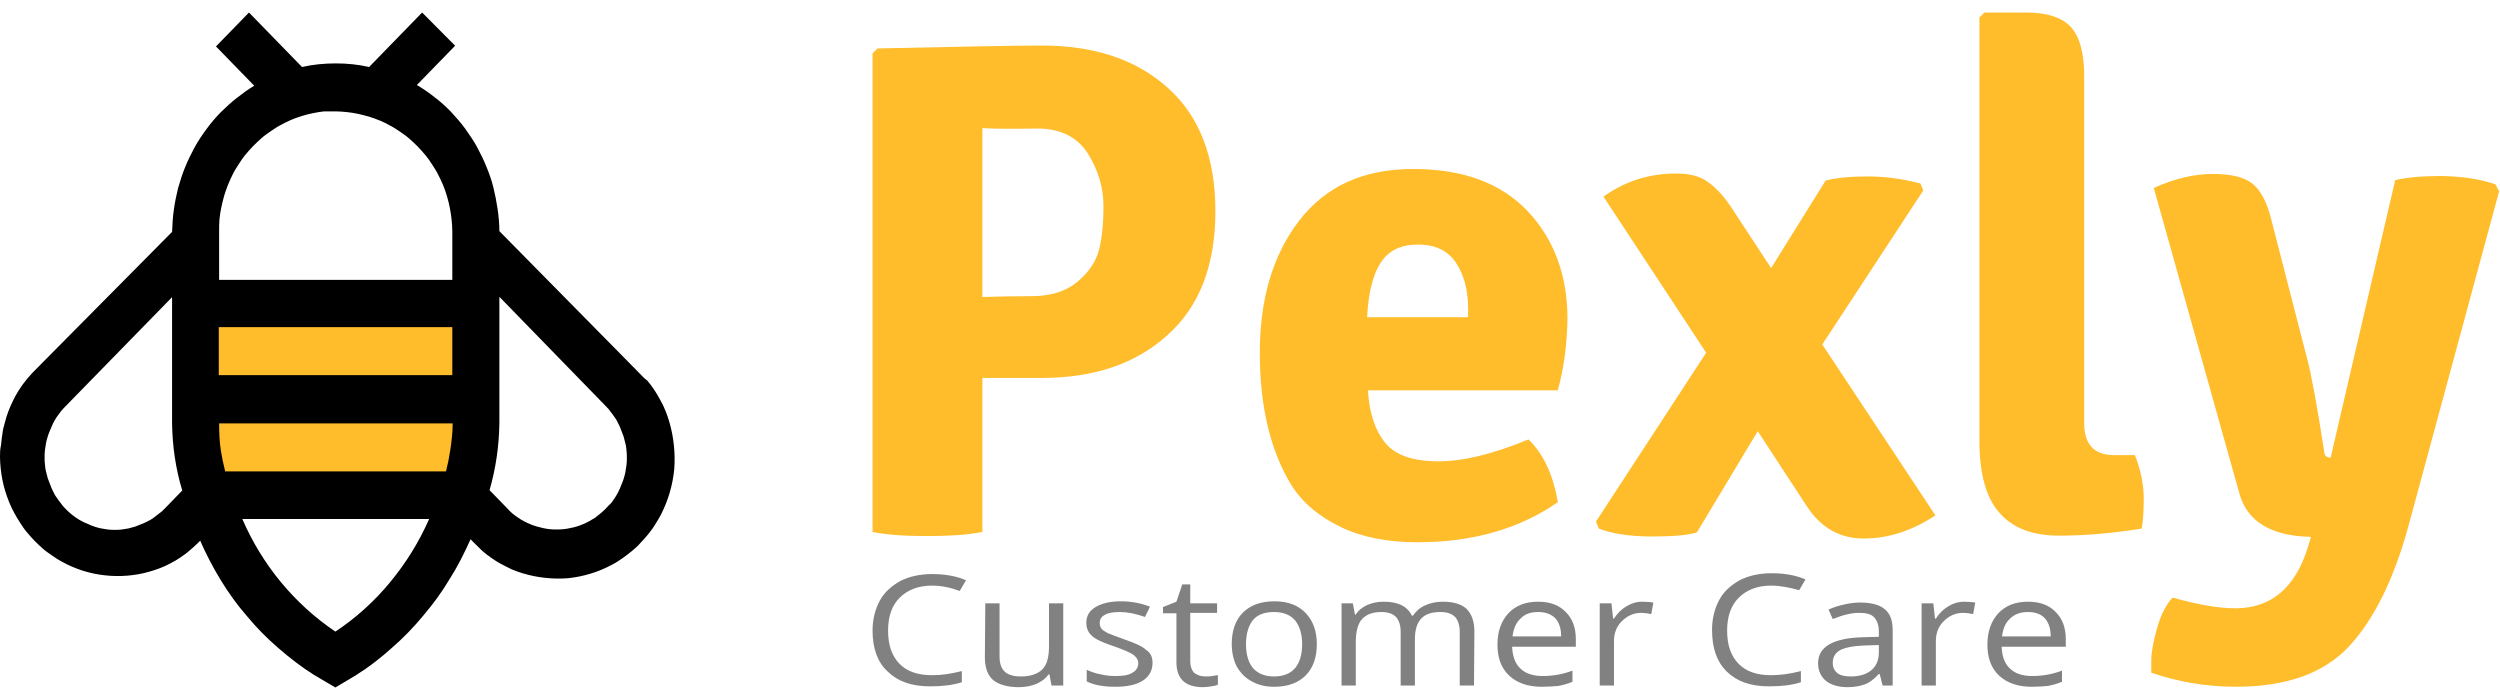 <svg width="100" height="28" viewBox="0 0 100 28" fill="none" xmlns="http://www.w3.org/2000/svg">
<path d="M18.867 12.636H7.84V19.331H18.867V12.636Z" fill="#FFBC2B"/>
<path d="M24.231 20.343C24.105 20.473 23.964 20.588 23.81 20.704C23.655 20.805 23.501 20.891 23.332 20.963C23.164 21.035 22.981 21.093 22.812 21.122C22.63 21.165 22.447 21.18 22.265 21.18C22.082 21.18 21.899 21.165 21.717 21.122C21.534 21.079 21.366 21.035 21.197 20.963C21.029 20.891 20.86 20.805 20.72 20.704C20.565 20.602 20.424 20.487 20.298 20.343L19.582 19.607C19.834 18.727 19.961 17.846 19.975 16.937V11.872L24.245 16.259C24.316 16.331 24.372 16.389 24.428 16.475C24.484 16.548 24.54 16.62 24.596 16.706C24.653 16.779 24.695 16.865 24.737 16.952C24.779 17.038 24.821 17.125 24.849 17.211C24.877 17.298 24.919 17.385 24.948 17.471C24.976 17.558 24.99 17.659 25.018 17.745C25.046 17.832 25.046 17.933 25.06 18.02C25.074 18.12 25.074 18.207 25.074 18.308C25.074 18.409 25.074 18.496 25.06 18.597C25.046 18.698 25.032 18.784 25.018 18.871C25.004 18.957 24.976 19.058 24.948 19.145C24.919 19.232 24.892 19.318 24.849 19.405C24.821 19.491 24.779 19.578 24.737 19.665C24.695 19.751 24.653 19.823 24.596 19.91C24.54 19.982 24.498 20.069 24.428 20.141C24.358 20.198 24.301 20.271 24.231 20.343ZM13.415 25.264C12.6 24.715 11.87 24.051 11.238 23.287C10.606 22.522 10.086 21.67 9.693 20.761H17.166C16.758 21.685 16.238 22.522 15.606 23.287C14.974 24.051 14.244 24.715 13.415 25.264ZM6.588 20.343C6.518 20.415 6.462 20.473 6.377 20.53C6.293 20.588 6.237 20.646 6.153 20.704C6.082 20.761 5.998 20.805 5.914 20.848C5.83 20.891 5.745 20.934 5.661 20.963C5.577 20.992 5.492 21.035 5.408 21.064C5.324 21.093 5.226 21.108 5.141 21.137C5.057 21.151 4.959 21.165 4.874 21.18C4.79 21.194 4.692 21.194 4.593 21.194C4.495 21.194 4.411 21.194 4.312 21.18C4.228 21.165 4.13 21.151 4.046 21.137C3.961 21.122 3.863 21.093 3.779 21.064C3.694 21.035 3.61 21.007 3.526 20.963C3.442 20.934 3.357 20.891 3.273 20.848C3.189 20.805 3.118 20.761 3.034 20.704C2.95 20.646 2.88 20.588 2.809 20.53C2.739 20.473 2.669 20.401 2.613 20.343C2.543 20.271 2.486 20.213 2.43 20.126C2.374 20.054 2.318 19.982 2.262 19.895C2.205 19.823 2.163 19.737 2.121 19.65C2.079 19.564 2.037 19.477 2.009 19.39C1.981 19.304 1.938 19.217 1.91 19.131C1.882 19.044 1.868 18.943 1.84 18.857C1.812 18.77 1.812 18.669 1.798 18.582C1.784 18.496 1.784 18.395 1.784 18.294C1.784 18.193 1.784 18.106 1.798 18.005C1.812 17.919 1.826 17.817 1.84 17.731C1.854 17.644 1.882 17.543 1.91 17.457C1.938 17.37 1.967 17.284 2.009 17.197C2.051 17.11 2.079 17.024 2.121 16.937C2.163 16.851 2.205 16.779 2.262 16.692C2.318 16.62 2.374 16.533 2.43 16.461C2.486 16.389 2.557 16.317 2.613 16.259L6.883 11.887V16.937C6.897 17.846 7.024 18.741 7.29 19.621L6.588 20.343ZM18.107 15.004H8.751V13.084H18.093V15.004H18.107ZM13.415 4.455C13.569 4.455 13.724 4.469 13.879 4.484C14.033 4.498 14.188 4.527 14.328 4.556C14.469 4.585 14.623 4.628 14.778 4.671C14.918 4.715 15.072 4.772 15.213 4.83C15.354 4.888 15.494 4.96 15.62 5.032C15.761 5.104 15.887 5.191 16.014 5.277C16.14 5.364 16.267 5.451 16.379 5.552C16.491 5.653 16.604 5.754 16.716 5.869C16.828 5.985 16.927 6.1 17.025 6.215C17.123 6.331 17.208 6.461 17.292 6.591C17.376 6.72 17.461 6.85 17.531 6.995C17.601 7.139 17.671 7.269 17.727 7.413C17.784 7.557 17.84 7.702 17.882 7.861C17.924 8.005 17.966 8.164 17.994 8.322C18.022 8.481 18.05 8.625 18.064 8.784C18.079 8.943 18.093 9.102 18.093 9.26V11.194H8.765V9.246C8.765 9.087 8.765 8.928 8.779 8.77C8.793 8.611 8.822 8.452 8.85 8.308C8.878 8.164 8.92 8.005 8.962 7.846C9.004 7.702 9.06 7.543 9.117 7.399C9.173 7.254 9.243 7.11 9.313 6.966C9.383 6.822 9.468 6.692 9.552 6.562C9.636 6.432 9.721 6.302 9.819 6.187C9.917 6.071 10.015 5.956 10.128 5.84C10.24 5.725 10.353 5.624 10.465 5.523C10.578 5.422 10.704 5.335 10.83 5.249C10.957 5.162 11.083 5.075 11.224 5.003C11.364 4.931 11.491 4.859 11.631 4.801C11.771 4.744 11.912 4.686 12.066 4.643C12.207 4.599 12.361 4.556 12.516 4.527C12.671 4.498 12.811 4.469 12.966 4.455C13.12 4.455 13.274 4.455 13.415 4.455ZM9.004 18.842C8.934 18.568 8.878 18.294 8.836 18.034C8.779 17.673 8.765 17.298 8.765 16.937H18.107C18.107 17.298 18.064 17.659 18.008 18.02C17.966 18.308 17.91 18.582 17.84 18.857H9.004V18.842ZM25.552 14.903L19.975 9.246C19.975 8.957 19.947 8.654 19.905 8.366C19.863 8.077 19.806 7.788 19.736 7.5C19.666 7.211 19.568 6.937 19.455 6.663C19.343 6.389 19.216 6.129 19.076 5.869C18.935 5.609 18.767 5.378 18.598 5.133C18.43 4.902 18.233 4.686 18.037 4.469C17.84 4.267 17.615 4.065 17.39 3.892C17.166 3.719 16.927 3.546 16.674 3.401L18.205 1.829L16.885 0.501L14.764 2.68C14.328 2.579 13.879 2.536 13.429 2.536C12.979 2.536 12.516 2.579 12.081 2.68L9.959 0.501L8.639 1.857L10.17 3.43C9.917 3.575 9.693 3.748 9.468 3.921C9.243 4.094 9.032 4.296 8.822 4.498C8.625 4.7 8.428 4.931 8.26 5.162C8.091 5.393 7.923 5.638 7.782 5.898C7.642 6.158 7.515 6.417 7.403 6.692C7.29 6.966 7.206 7.24 7.122 7.529C7.052 7.817 6.995 8.091 6.953 8.394C6.911 8.683 6.897 8.972 6.883 9.275L1.306 14.903C1.208 15.018 1.096 15.133 1.011 15.249C0.913 15.364 0.829 15.494 0.744 15.624C0.66 15.754 0.59 15.884 0.52 16.028C0.45 16.172 0.393 16.302 0.337 16.447C0.281 16.591 0.239 16.735 0.197 16.894C0.155 17.038 0.112 17.197 0.098 17.341C0.07 17.5 0.056 17.644 0.042 17.803C0 17.976 0 18.12 0 18.279C0 18.438 0.014 18.582 0.028 18.741C0.042 18.9 0.07 19.044 0.098 19.203C0.126 19.362 0.169 19.506 0.211 19.65C0.253 19.794 0.309 19.939 0.365 20.083C0.421 20.227 0.492 20.372 0.562 20.502C0.632 20.631 0.716 20.776 0.801 20.905C0.885 21.035 0.969 21.165 1.068 21.281C1.166 21.396 1.264 21.512 1.377 21.627C1.489 21.743 1.601 21.844 1.714 21.945C1.826 22.046 1.953 22.132 2.079 22.219C2.205 22.305 2.332 22.392 2.472 22.464C2.599 22.536 2.739 22.608 2.88 22.666C3.02 22.724 3.161 22.782 3.301 22.825C3.442 22.868 3.596 22.911 3.737 22.94C3.891 22.969 4.032 22.998 4.186 23.012C4.341 23.027 4.481 23.041 4.636 23.041C4.79 23.041 4.945 23.041 5.085 23.027C5.24 23.012 5.38 22.998 5.535 22.969C5.689 22.94 5.83 22.911 5.97 22.868C6.11 22.825 6.265 22.782 6.405 22.724C6.546 22.666 6.686 22.608 6.813 22.536C6.953 22.464 7.08 22.392 7.206 22.305C7.333 22.219 7.459 22.132 7.571 22.031C7.684 21.93 7.81 21.829 7.909 21.728L8.007 21.627C8.246 22.175 8.527 22.709 8.836 23.215C9.145 23.72 9.496 24.21 9.889 24.657C10.268 25.119 10.69 25.538 11.139 25.927C11.589 26.317 12.052 26.678 12.558 26.995L13.415 27.5L14.258 26.995C14.764 26.678 15.227 26.317 15.677 25.913C16.126 25.523 16.547 25.09 16.927 24.629C17.32 24.167 17.671 23.691 17.98 23.171C18.303 22.666 18.57 22.132 18.823 21.569L18.935 21.685C19.048 21.8 19.16 21.901 19.273 22.017C19.385 22.118 19.511 22.219 19.638 22.305C19.764 22.392 19.891 22.479 20.031 22.551C20.172 22.623 20.298 22.695 20.453 22.767C20.593 22.825 20.733 22.883 20.888 22.926C21.043 22.969 21.183 23.012 21.338 23.041C21.492 23.07 21.646 23.099 21.801 23.113C21.956 23.128 22.11 23.142 22.265 23.142C22.419 23.142 22.574 23.142 22.728 23.128C22.883 23.113 23.037 23.085 23.192 23.056C23.346 23.027 23.487 22.983 23.641 22.94C23.796 22.897 23.936 22.839 24.077 22.782C24.217 22.724 24.358 22.652 24.498 22.579C24.639 22.507 24.765 22.421 24.892 22.334C25.018 22.248 25.144 22.147 25.271 22.046C25.397 21.945 25.509 21.844 25.608 21.728C25.72 21.613 25.819 21.497 25.917 21.382C26.015 21.252 26.113 21.137 26.198 20.992C26.282 20.862 26.366 20.718 26.437 20.588C26.507 20.444 26.577 20.299 26.633 20.155C26.689 20.011 26.746 19.852 26.788 19.708C26.83 19.549 26.872 19.405 26.9 19.246C26.928 19.087 26.956 18.929 26.97 18.77C26.984 18.611 26.984 18.452 26.984 18.294C26.984 18.135 26.97 17.976 26.956 17.817C26.942 17.659 26.914 17.5 26.886 17.341C26.858 17.183 26.816 17.038 26.774 16.88C26.732 16.721 26.675 16.576 26.619 16.432C26.563 16.288 26.493 16.143 26.409 15.999C26.338 15.855 26.254 15.725 26.17 15.595C26.085 15.465 25.987 15.335 25.889 15.22C25.762 15.133 25.664 15.018 25.552 14.903Z" fill="black"/>
<path d="M99.814 7.371L99.965 7.651L96.377 20.897C95.791 23.094 94.986 24.745 93.98 25.835C92.974 26.925 91.466 27.47 89.437 27.47C88.297 27.47 87.157 27.289 86.051 26.909C86.051 26.81 86.051 26.645 86.051 26.38C86.051 26.133 86.118 25.72 86.269 25.175C86.42 24.63 86.621 24.2 86.906 23.903C87.895 24.184 88.733 24.332 89.421 24.332C90.845 24.332 91.818 23.507 92.321 21.872L92.438 21.475C90.829 21.442 89.873 20.848 89.571 19.724L86.152 7.519C86.989 7.139 87.778 6.958 88.516 6.958C89.252 6.958 89.79 7.09 90.108 7.354C90.427 7.618 90.678 8.081 90.845 8.758L92.287 14.357C92.438 14.902 92.673 16.157 92.974 18.106C92.991 18.238 93.075 18.304 93.226 18.304L95.808 7.205C96.294 7.09 96.914 7.04 97.686 7.04C98.473 7.057 99.178 7.156 99.814 7.371ZM84.559 18.205H85.397C85.632 18.8 85.749 19.394 85.749 19.939C85.749 20.484 85.715 20.897 85.665 21.145C84.525 21.326 83.419 21.426 82.362 21.426C81.306 21.426 80.519 21.128 79.982 20.517C79.445 19.923 79.177 18.948 79.177 17.643V0.698L79.379 0.5H81.038C81.877 0.5 82.48 0.698 82.832 1.078C83.184 1.458 83.368 2.119 83.368 3.043V16.884C83.352 17.759 83.754 18.205 84.559 18.205ZM70.845 10.723L73.025 7.222C73.478 7.106 74.047 7.057 74.735 7.057C75.405 7.057 76.109 7.156 76.814 7.338L76.931 7.618L72.891 13.779L77.417 20.616C76.462 21.244 75.506 21.541 74.55 21.541C73.595 21.541 72.84 21.112 72.287 20.27L70.309 17.247L67.878 21.294C67.526 21.409 66.939 21.459 66.084 21.459C65.229 21.459 64.525 21.36 63.955 21.145L63.838 20.864L68.247 14.109L64.14 7.866C65.011 7.238 65.984 6.941 67.04 6.941C67.56 6.941 67.979 7.04 68.28 7.255C68.599 7.47 68.901 7.784 69.219 8.246L70.845 10.723ZM58.725 12.358C58.725 11.599 58.557 10.988 58.239 10.509C57.92 10.03 57.417 9.782 56.73 9.782C56.042 9.782 55.556 10.013 55.238 10.492C54.919 10.971 54.735 11.698 54.684 12.689H58.725V12.358ZM62.312 15.612H54.718C54.768 16.52 55.003 17.214 55.405 17.709C55.808 18.205 56.512 18.453 57.534 18.453C58.54 18.453 59.747 18.155 61.139 17.577C61.725 18.139 62.128 18.981 62.312 20.088C60.77 21.161 58.892 21.69 56.696 21.69C55.506 21.69 54.483 21.492 53.628 21.079C52.773 20.666 52.103 20.121 51.65 19.394C50.812 18.023 50.393 16.256 50.393 14.109C50.393 11.962 50.912 10.195 51.969 8.824C53.025 7.453 54.533 6.76 56.529 6.76C58.523 6.76 60.032 7.321 61.105 8.444C62.161 9.567 62.698 11.004 62.698 12.755C62.681 13.762 62.564 14.704 62.312 15.612ZM39.295 5.124V11.88C39.848 11.863 40.502 11.846 41.273 11.846C42.044 11.846 42.648 11.648 43.1 11.268C43.553 10.889 43.838 10.459 43.955 10.013C44.072 9.567 44.139 8.973 44.139 8.246C44.139 7.519 43.938 6.826 43.519 6.148C43.1 5.488 42.43 5.141 41.491 5.141C40.552 5.157 39.831 5.157 39.295 5.124ZM41.675 1.821C43.771 1.821 45.464 2.383 46.721 3.522C47.979 4.645 48.616 6.297 48.616 8.444C48.616 10.608 47.979 12.259 46.705 13.399C45.431 14.555 43.754 15.117 41.675 15.117H39.295V21.277C38.725 21.393 37.987 21.442 37.082 21.442C36.176 21.442 35.456 21.393 34.902 21.277V2.135L35.103 1.937C38.322 1.871 40.502 1.821 41.675 1.821Z" fill="#FFBC2B"/>
<path d="M81.122 24.481C80.82 24.481 80.585 24.564 80.401 24.745C80.217 24.911 80.116 25.158 80.082 25.456H82.028C82.028 25.142 81.944 24.894 81.793 24.729C81.642 24.564 81.407 24.481 81.122 24.481ZM81.273 27.471C80.719 27.471 80.284 27.322 79.965 27.025C79.647 26.727 79.496 26.314 79.496 25.786C79.496 25.257 79.647 24.845 79.932 24.531C80.233 24.217 80.619 24.068 81.122 24.068C81.591 24.068 81.96 24.2 82.228 24.481C82.496 24.745 82.631 25.109 82.631 25.555V25.869H80.066C80.082 26.248 80.183 26.546 80.401 26.744C80.602 26.942 80.904 27.041 81.29 27.041C81.692 27.041 82.078 26.975 82.48 26.826V27.272C82.279 27.355 82.094 27.404 81.91 27.438C81.742 27.454 81.525 27.471 81.273 27.471ZM78.574 24.068C78.742 24.068 78.892 24.085 79.01 24.101L78.926 24.564C78.775 24.531 78.641 24.514 78.524 24.514C78.222 24.514 77.97 24.63 77.752 24.845C77.534 25.059 77.434 25.323 77.434 25.654V27.421H76.864V24.134H77.333L77.4 24.745H77.434C77.568 24.531 77.736 24.366 77.937 24.25C78.121 24.134 78.339 24.068 78.574 24.068ZM74.031 27.058C74.383 27.058 74.651 26.975 74.852 26.81C75.053 26.645 75.154 26.397 75.154 26.1V25.802L74.584 25.819C74.131 25.835 73.813 25.902 73.612 26.001C73.41 26.116 73.31 26.282 73.31 26.513C73.31 26.694 73.377 26.826 73.494 26.926C73.628 27.025 73.813 27.058 74.031 27.058ZM75.707 27.421H75.305L75.187 26.959H75.154C74.969 27.157 74.785 27.305 74.601 27.372C74.416 27.438 74.182 27.487 73.913 27.487C73.544 27.487 73.26 27.404 73.042 27.239C72.84 27.074 72.723 26.826 72.723 26.529C72.723 25.869 73.327 25.522 74.517 25.489L75.154 25.472V25.274C75.154 25.01 75.087 24.828 74.969 24.696C74.852 24.564 74.651 24.514 74.366 24.514C74.064 24.514 73.712 24.597 73.31 24.762L73.142 24.382C73.327 24.299 73.528 24.233 73.746 24.184C73.964 24.134 74.182 24.101 74.4 24.101C74.835 24.101 75.171 24.184 75.389 24.366C75.606 24.547 75.707 24.812 75.707 25.208V27.421ZM70.845 23.424C70.309 23.424 69.873 23.589 69.555 23.903C69.236 24.217 69.085 24.663 69.085 25.224C69.085 25.802 69.236 26.232 69.538 26.546C69.84 26.86 70.275 27.008 70.845 27.008C71.197 27.008 71.583 26.959 72.036 26.843V27.289C71.684 27.404 71.265 27.454 70.762 27.454C70.024 27.454 69.471 27.256 69.068 26.86C68.666 26.463 68.482 25.918 68.482 25.191C68.482 24.745 68.582 24.349 68.767 24.002C68.951 23.655 69.236 23.408 69.588 23.209C69.94 23.028 70.376 22.929 70.862 22.929C71.382 22.929 71.835 23.011 72.22 23.176L71.969 23.606C71.6 23.507 71.214 23.424 70.845 23.424ZM65.699 24.068C65.866 24.068 66.017 24.085 66.135 24.101L66.051 24.564C65.9 24.531 65.766 24.514 65.648 24.514C65.347 24.514 65.095 24.63 64.877 24.845C64.659 25.059 64.559 25.323 64.559 25.654V27.421H63.989V24.134H64.458L64.525 24.745H64.559C64.693 24.531 64.861 24.366 65.062 24.25C65.246 24.134 65.464 24.068 65.699 24.068ZM61.524 24.481C61.223 24.481 60.988 24.564 60.82 24.745C60.636 24.911 60.535 25.158 60.502 25.456H62.446C62.446 25.142 62.363 24.894 62.212 24.729C62.044 24.564 61.826 24.481 61.524 24.481ZM61.675 27.471C61.122 27.471 60.686 27.322 60.368 27.025C60.049 26.727 59.898 26.314 59.898 25.786C59.898 25.257 60.049 24.845 60.334 24.531C60.636 24.217 61.021 24.068 61.524 24.068C61.994 24.068 62.363 24.2 62.631 24.481C62.899 24.745 63.033 25.109 63.033 25.555V25.869H60.485C60.502 26.248 60.602 26.546 60.82 26.744C61.021 26.942 61.323 27.041 61.709 27.041C62.111 27.041 62.497 26.975 62.899 26.826V27.272C62.698 27.355 62.514 27.404 62.329 27.438C62.145 27.454 61.927 27.471 61.675 27.471ZM58.959 27.421H58.389V25.274C58.389 25.01 58.322 24.812 58.205 24.679C58.071 24.547 57.886 24.481 57.618 24.481C57.266 24.481 57.015 24.564 56.847 24.745C56.679 24.927 56.596 25.191 56.596 25.571V27.421H56.026V25.274C56.026 25.01 55.959 24.812 55.841 24.679C55.707 24.547 55.523 24.481 55.254 24.481C54.902 24.481 54.651 24.58 54.483 24.762C54.316 24.944 54.232 25.257 54.232 25.687V27.421H53.662V24.134H54.114L54.198 24.58H54.232C54.332 24.415 54.483 24.299 54.684 24.2C54.886 24.118 55.087 24.068 55.338 24.068C55.925 24.068 56.294 24.25 56.478 24.63H56.512C56.629 24.465 56.78 24.316 56.998 24.217C57.216 24.118 57.451 24.068 57.719 24.068C58.138 24.068 58.456 24.167 58.658 24.349C58.859 24.547 58.976 24.845 58.976 25.257L58.959 27.421ZM49.84 25.77C49.84 26.182 49.94 26.513 50.124 26.727C50.309 26.942 50.594 27.058 50.963 27.058C51.331 27.058 51.617 26.942 51.801 26.727C51.985 26.513 52.086 26.182 52.086 25.77C52.086 25.357 51.985 25.043 51.801 24.812C51.617 24.597 51.331 24.481 50.963 24.481C50.594 24.481 50.309 24.58 50.124 24.795C49.94 25.026 49.84 25.34 49.84 25.77ZM52.673 25.77C52.673 26.298 52.522 26.727 52.22 27.025C51.918 27.322 51.499 27.471 50.963 27.471C50.627 27.471 50.342 27.404 50.074 27.256C49.823 27.124 49.622 26.926 49.471 26.661C49.337 26.397 49.27 26.1 49.27 25.753C49.27 25.224 49.42 24.795 49.722 24.498C50.024 24.2 50.443 24.052 50.98 24.052C51.499 24.052 51.918 24.2 52.22 24.514C52.522 24.828 52.673 25.241 52.673 25.77ZM48.213 27.058C48.314 27.058 48.414 27.058 48.498 27.041C48.599 27.025 48.666 27.008 48.716 27.008V27.388C48.649 27.421 48.565 27.438 48.448 27.454C48.331 27.471 48.23 27.487 48.13 27.487C47.409 27.487 47.057 27.157 47.057 26.48V24.531H46.52V24.283L47.057 24.068L47.291 23.375H47.61V24.134H48.683V24.514H47.61V26.447C47.61 26.645 47.66 26.793 47.761 26.909C47.895 27.008 48.029 27.058 48.213 27.058ZM46.101 26.513C46.101 26.826 45.967 27.058 45.715 27.223C45.464 27.388 45.095 27.471 44.626 27.471C44.139 27.471 43.754 27.404 43.469 27.256V26.793C43.653 26.876 43.838 26.942 44.039 26.975C44.24 27.025 44.441 27.041 44.626 27.041C44.911 27.041 45.145 27.008 45.296 26.909C45.447 26.826 45.531 26.694 45.531 26.529C45.531 26.397 45.464 26.298 45.347 26.199C45.229 26.116 44.978 26.001 44.609 25.869C44.257 25.753 44.022 25.654 43.871 25.571C43.721 25.489 43.62 25.39 43.553 25.291C43.486 25.175 43.452 25.059 43.452 24.911C43.452 24.646 43.57 24.432 43.821 24.283C44.072 24.134 44.408 24.052 44.827 24.052C45.229 24.052 45.615 24.118 46 24.267L45.799 24.679C45.431 24.547 45.095 24.481 44.793 24.481C44.525 24.481 44.324 24.514 44.19 24.597C44.056 24.663 43.989 24.779 43.989 24.911C43.989 24.993 44.005 25.076 44.056 25.142C44.106 25.208 44.19 25.257 44.307 25.323C44.425 25.373 44.642 25.456 44.961 25.571C45.397 25.72 45.699 25.852 45.849 26.001C46.034 26.116 46.101 26.298 46.101 26.513ZM39.412 24.134H39.982V26.265C39.982 26.529 40.049 26.727 40.183 26.86C40.317 26.992 40.535 27.058 40.837 27.058C41.222 27.058 41.508 26.959 41.692 26.777C41.876 26.595 41.96 26.282 41.96 25.852V24.134H42.53V27.421H42.061L41.977 26.975H41.943C41.826 27.14 41.675 27.256 41.457 27.355C41.256 27.438 41.021 27.487 40.753 27.487C40.3 27.487 39.965 27.388 39.73 27.206C39.513 27.025 39.395 26.711 39.395 26.298L39.412 24.134ZM37.283 23.424C36.746 23.424 36.311 23.589 35.992 23.903C35.673 24.217 35.523 24.663 35.523 25.224C35.523 25.802 35.673 26.232 35.975 26.546C36.277 26.86 36.713 27.008 37.283 27.008C37.635 27.008 38.02 26.959 38.473 26.843V27.289C38.121 27.404 37.702 27.454 37.199 27.454C36.462 27.454 35.908 27.256 35.506 26.86C35.103 26.496 34.902 25.935 34.902 25.224C34.902 24.779 35.003 24.382 35.187 24.035C35.372 23.689 35.657 23.441 36.009 23.242C36.361 23.061 36.797 22.962 37.283 22.962C37.803 22.962 38.255 23.044 38.641 23.209L38.389 23.639C38.037 23.507 37.652 23.424 37.283 23.424Z" fill="#818181"/>
</svg>
